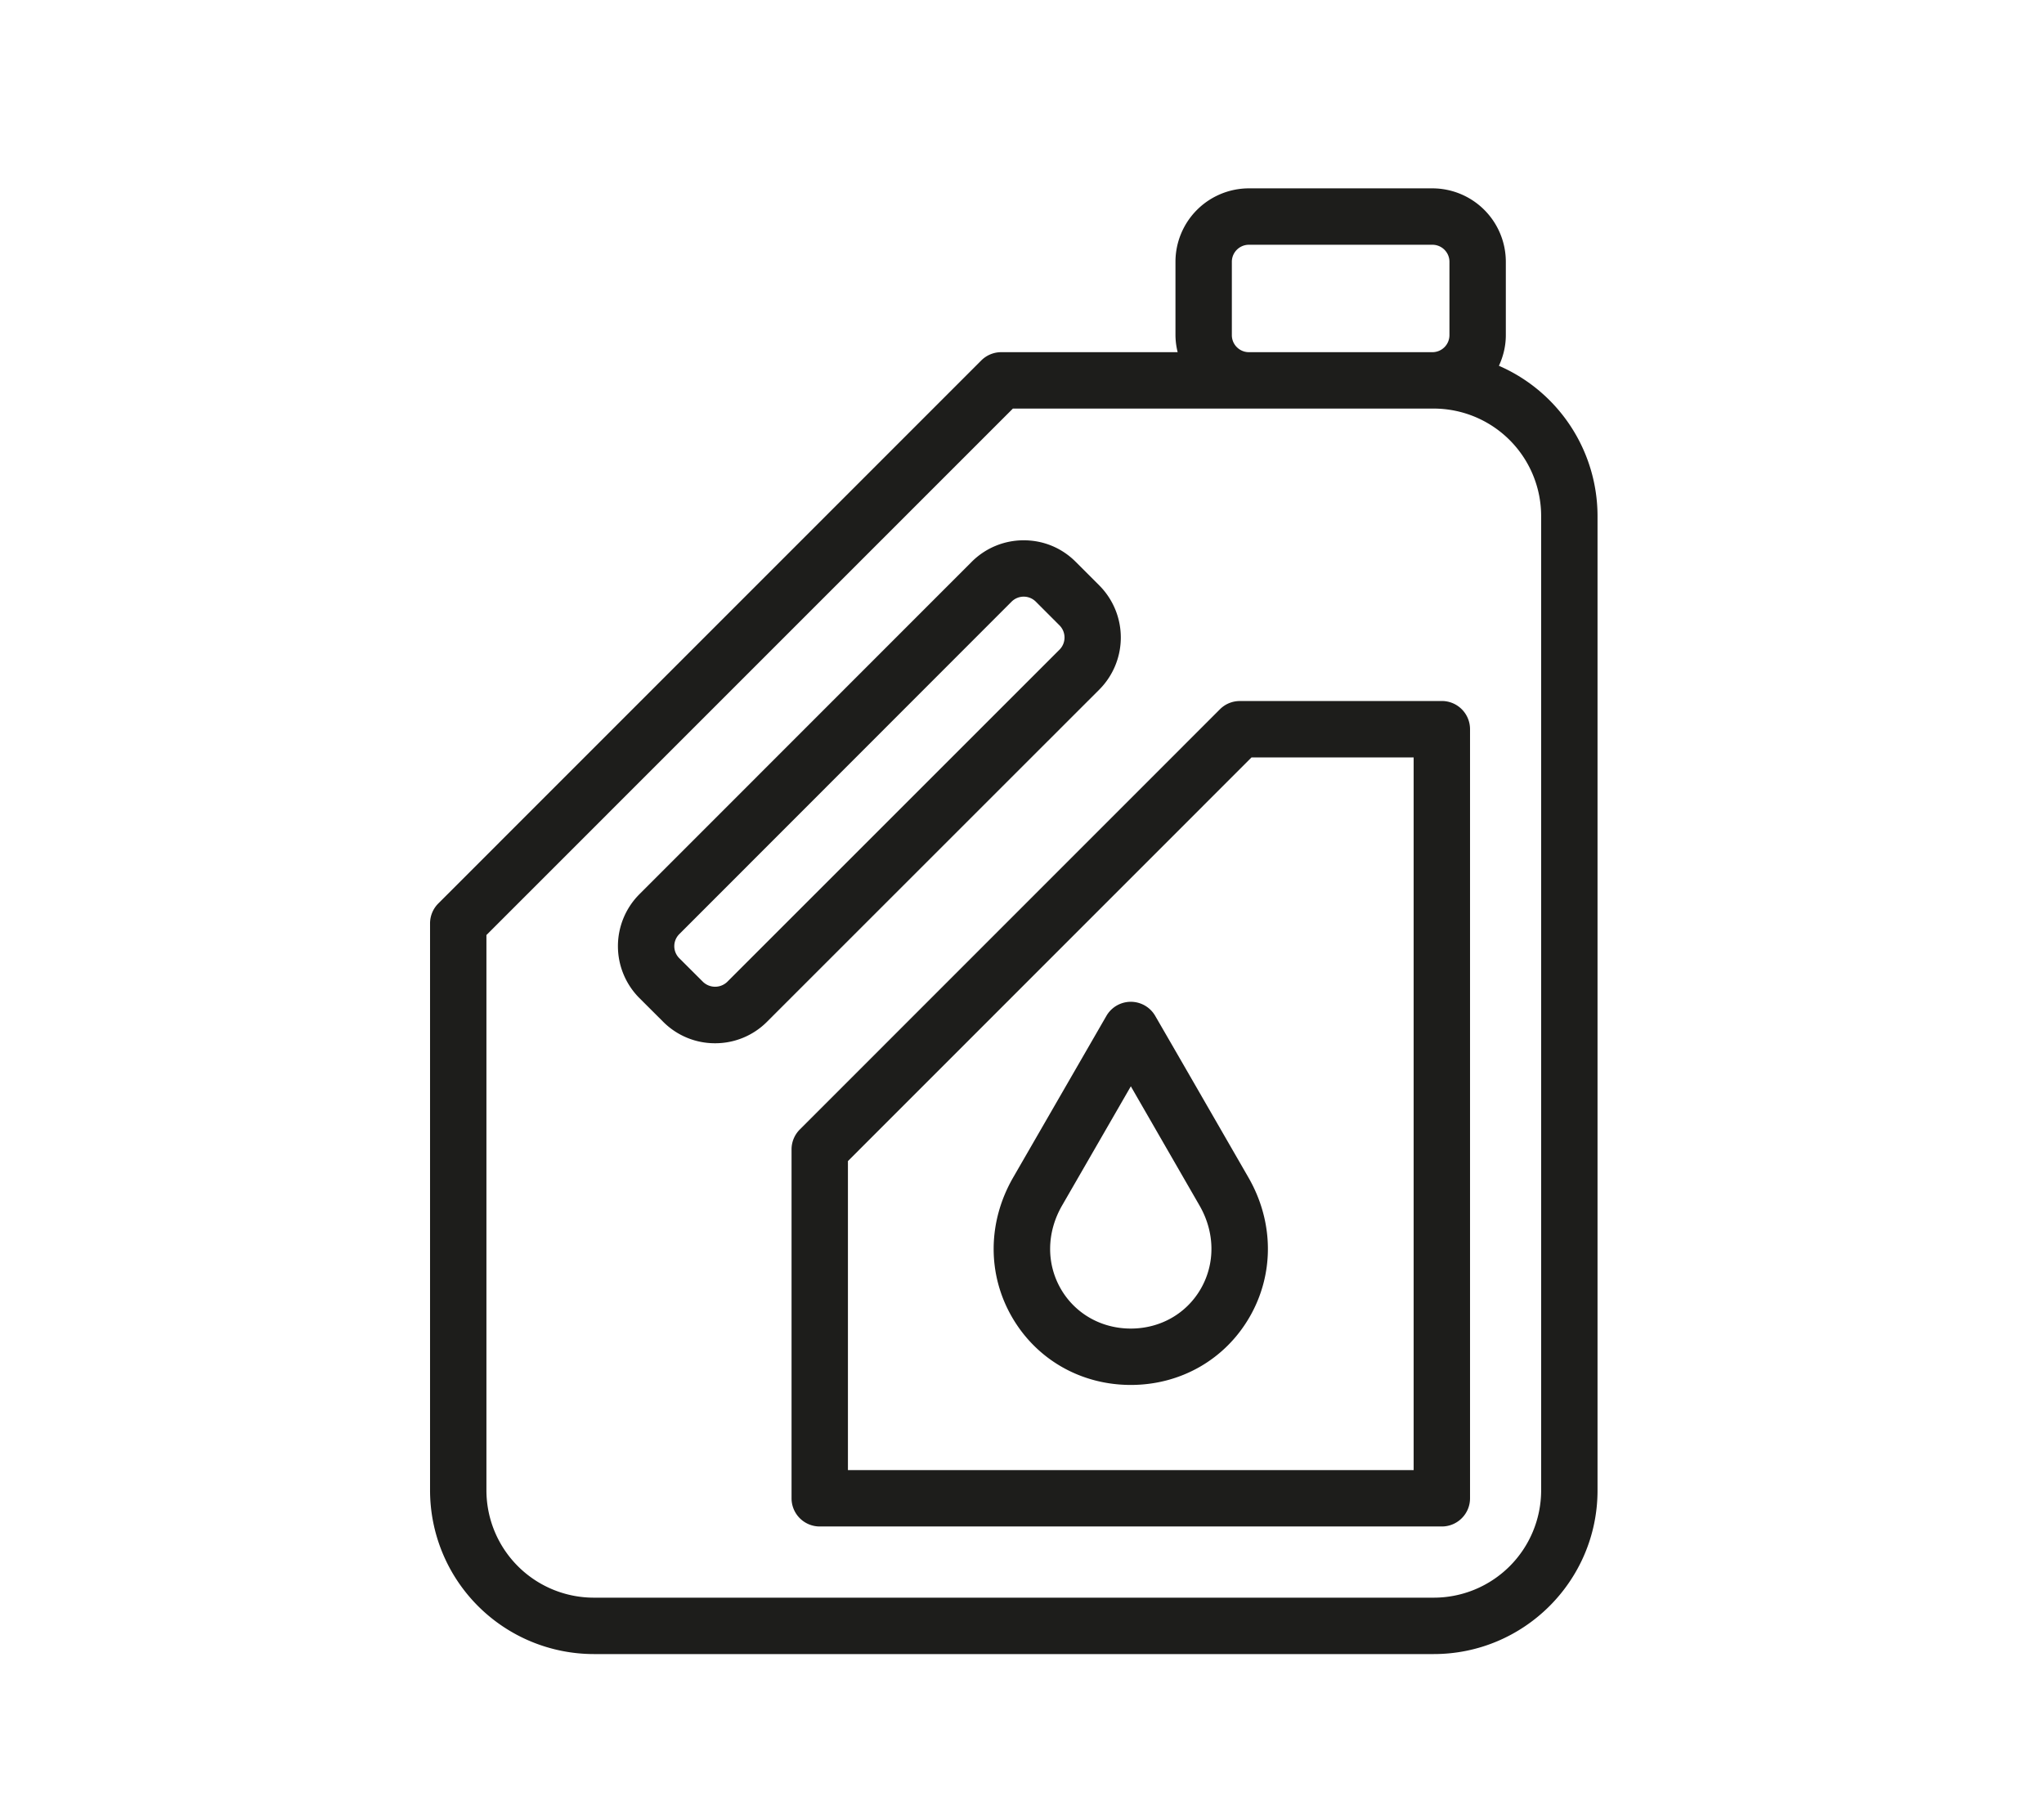 <?xml version="1.0"?>
<svg xmlns="http://www.w3.org/2000/svg" viewBox="0 0 80.154 70.486" width="60" height="53"><path fill="#1D1D1B" d="M58.779 14.188a6.432 6.432 0 013.867 5.892v38.216c0 3.539-2.881 6.418-6.422 6.418H23.285a6.426 6.426 0 01-6.421-6.418V36.057c0-.293.117-.575.324-.781L38.48 13.978a1.11 1.11 0 01.782-.324h6.919a2.828 2.828 0 01-.086-.667v-2.879a2.882 2.882 0 012.879-2.879h7.197a2.882 2.882 0 012.879 2.879v2.879c0 .43-.102.834-.271 1.201zm-10.473-1.201c0 .368.301.667.668.667h7.197a.668.668 0 00.668-.667v-2.879c0-.368-.3-.667-.668-.667h-7.197a.669.669 0 00-.668.667v2.879zm12.129 45.309V20.08a4.217 4.217 0 00-4.211-4.214H39.72L19.075 36.514v21.781a4.213 4.213 0 004.21 4.207h32.939a4.212 4.212 0 004.211-4.206zm-3.894-30.961c.61 0 1.105.495 1.105 1.106v30.164c0 .61-.495 1.105-1.105 1.105H32.145a1.105 1.105 0 01-1.105-1.105V44.921c0-.293.117-.574.324-.781l16.474-16.48c.207-.208.488-.324.782-.324h7.921v-.001zM55.435 57.5V29.547h-6.357L33.251 45.379V57.5h22.184zm-8.35-7.107c.576-.996.56-2.217-.044-3.266l-2.696-4.68-2.699 4.68c-.604 1.049-.621 2.269-.047 3.264.564.975 1.59 1.557 2.744 1.557s2.179-.582 2.742-1.555zm1.873-4.368c1.001 1.741 1.017 3.788.041 5.475-.963 1.665-2.704 2.659-4.656 2.659-1.953 0-3.694-.994-4.658-2.661-.975-1.687-.958-3.732.044-5.473l3.657-6.339a1.105 1.105 0 011.914-.003c.903 1.558 3.658 6.342 3.658 6.342zm-5.843-23.216a2.894 2.894 0 01.002 4.069l-13.04 13.038a2.862 2.862 0 01-2.036.842 2.86 2.86 0 01-2.034-.841l-.936-.934a2.883 2.883 0 01-.002-4.065l13.039-13.045a2.874 2.874 0 012.038-.841c.769 0 1.491.298 2.033.841l.936.936zm-1.563 2.508a.675.675 0 00-.004-.948l-.932-.933a.673.673 0 00-.947.002L26.635 36.481a.667.667 0 00.001.94l.933.931a.687.687 0 00.947 0l13.036-13.035z"/></svg>
